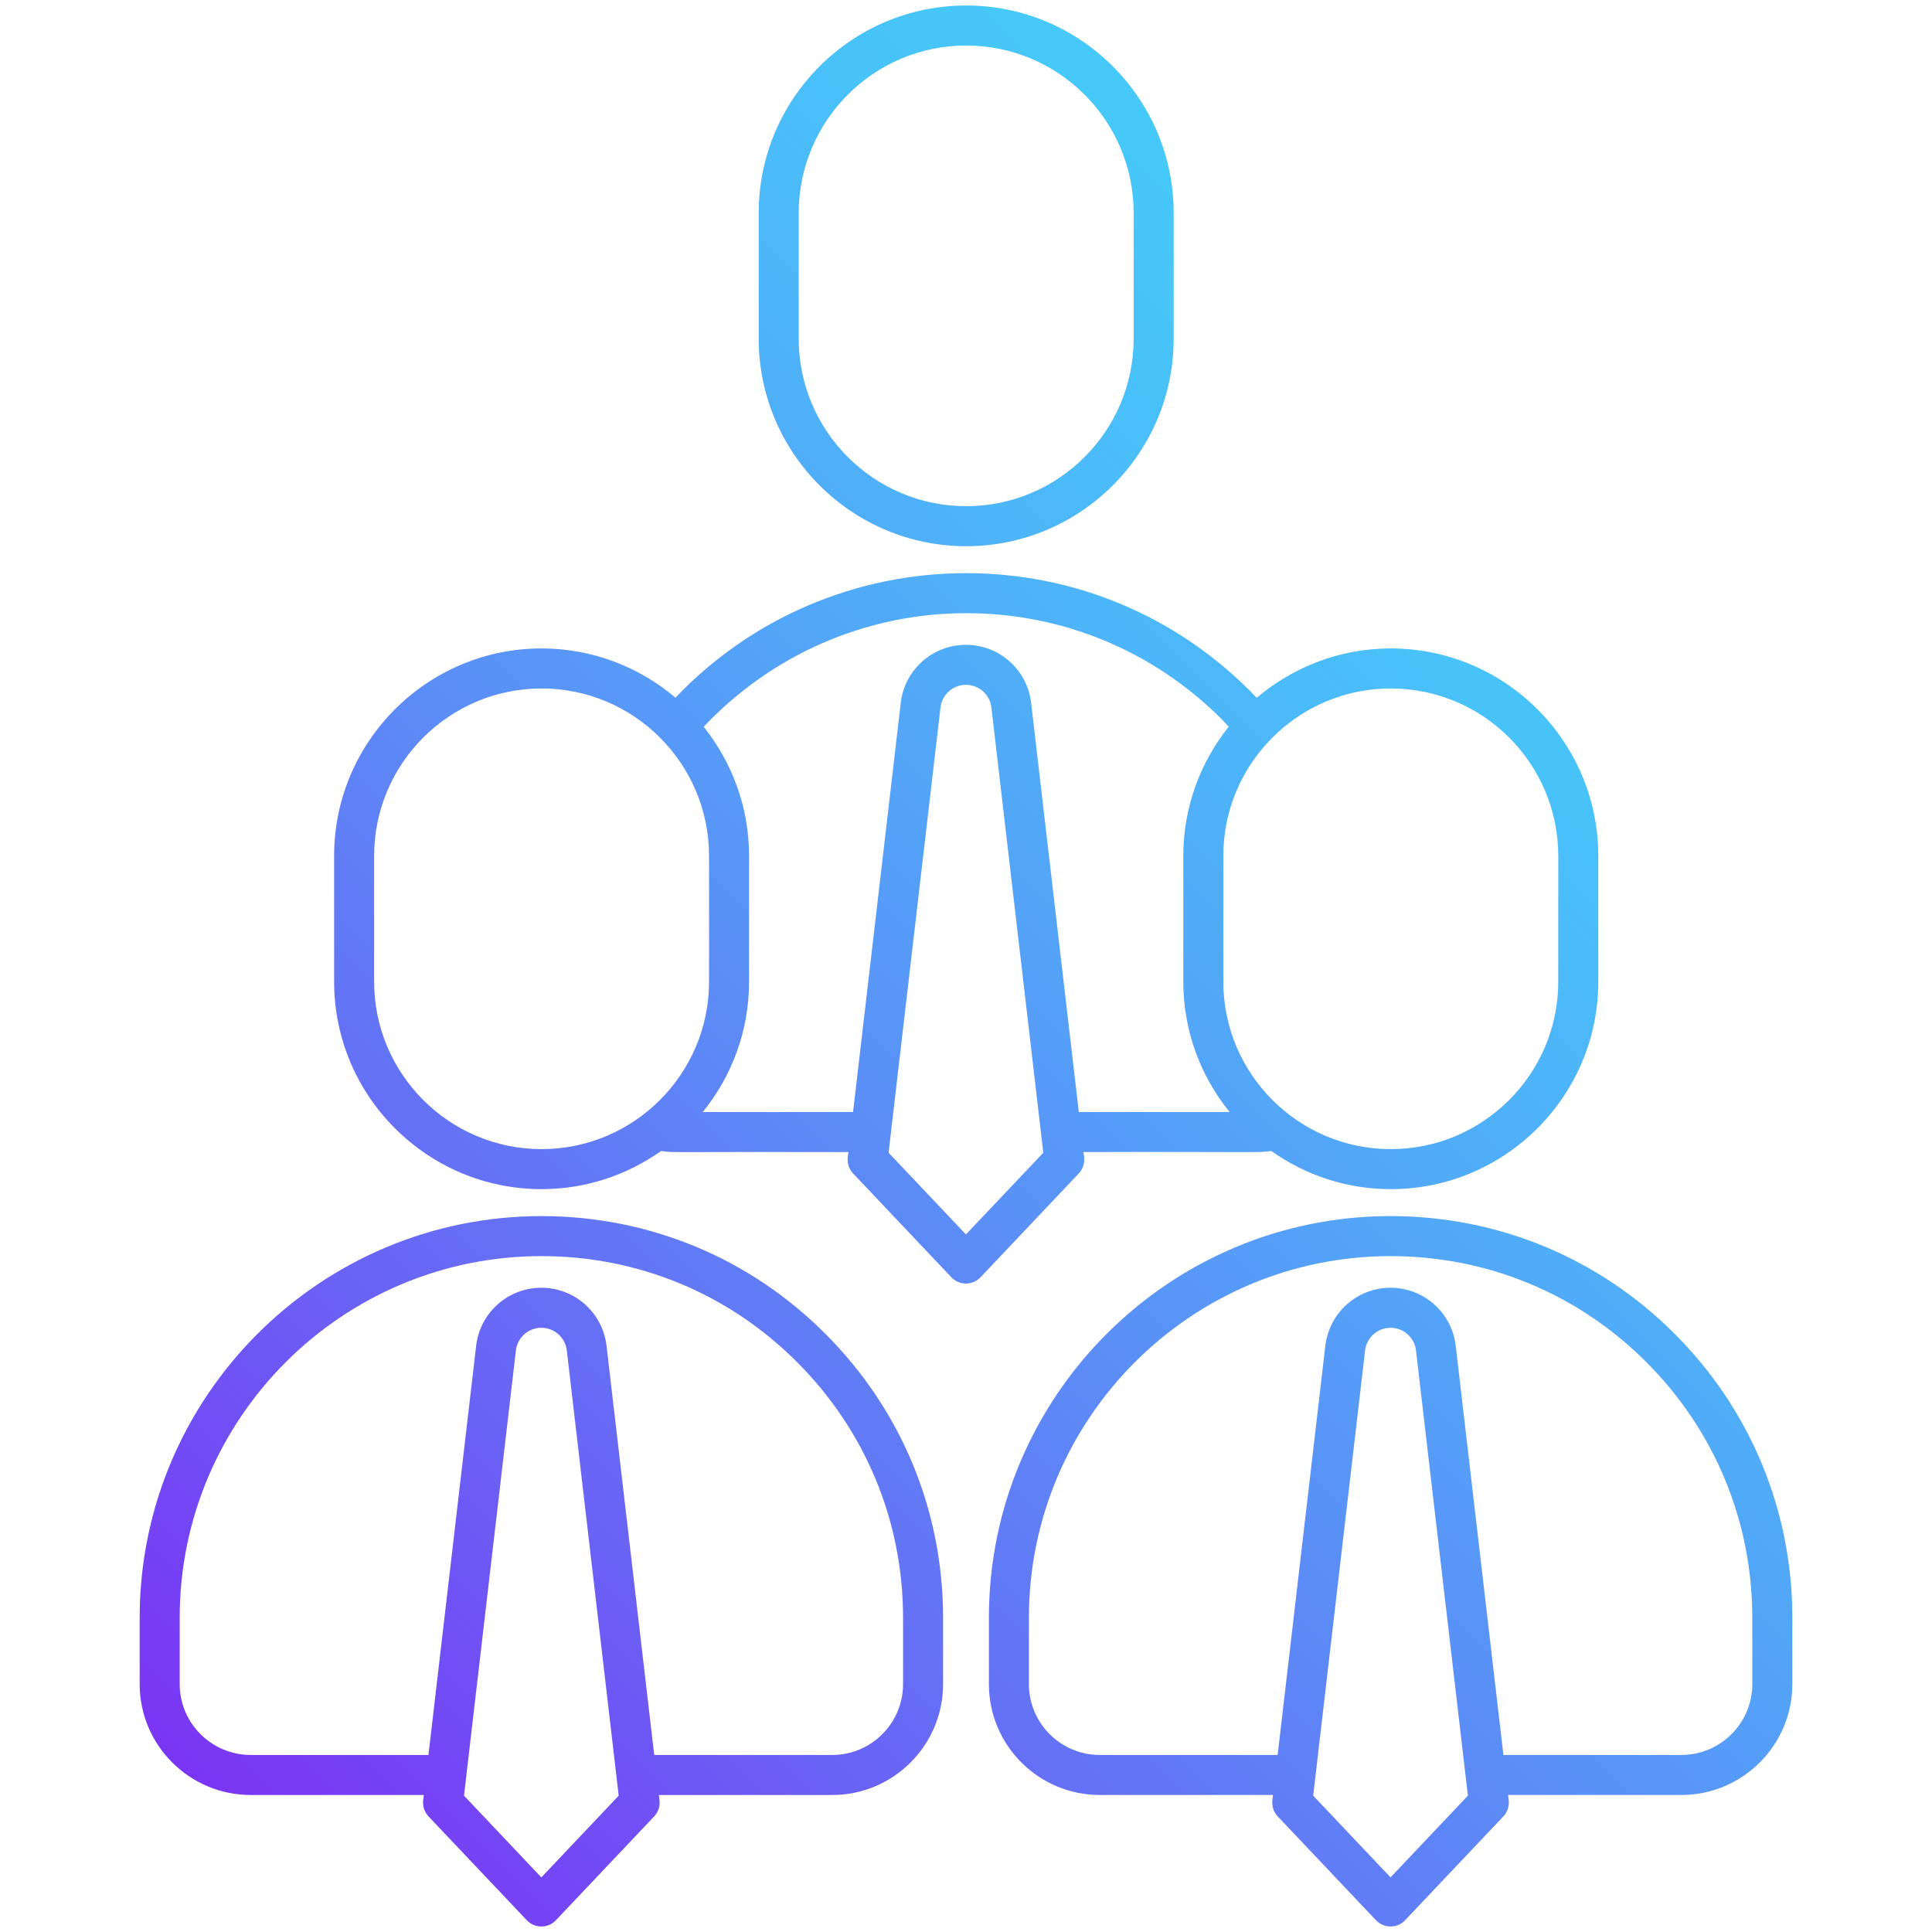 <svg enable-background="new 0 0 512 512" height="512" viewBox="0 0 512 512" width="512" xmlns="http://www.w3.org/2000/svg" xmlns:xlink="http://www.w3.org/1999/xlink"><linearGradient id="SVGID_1_" gradientUnits="userSpaceOnUse" x1="81.334" x2="430.715" y1="502.766" y2="153.385"><stop offset="0" stop-color="#7a34f4"/><stop offset=".344" stop-color="#6473f6"/><stop offset=".636" stop-color="#54a2f8"/><stop offset=".86" stop-color="#4abef9"/><stop offset=".989" stop-color="#46c9f9"/></linearGradient><g id="_x31_9_Network"><path d="m66.445 475.69h45.866l-.164 1.414c-.181 1.559.337 3.118 1.414 4.259l26.049 27.522c2.099 2.207 5.605 2.21 7.706 0l26.049-27.522c1.077-1.142 1.595-2.701 1.414-4.259l-.164-1.414h45.933c16.199 0 29.379-13.177 29.379-29.376v-17.607c0-28.397-11.077-55.117-31.191-75.228-20.062-20.122-46.784-31.201-75.241-31.201-58.711 0-106.479 47.745-106.479 106.429v17.607c-.001 16.199 13.199 29.376 29.429 29.376zm77.017 21.836-20.497-21.655 13.755-117.998c.399-3.421 3.299-5.999 6.743-5.999s6.344 2.579 6.743 5.999l13.755 117.998zm-95.841-68.82c0-52.838 43.009-95.823 95.873-95.823 25.619 0 49.674 9.974 67.737 28.089 18.115 18.115 28.089 42.17 28.089 67.734v17.607c0 10.35-8.421 18.77-18.773 18.77h-47.17l-12.639-108.439c-1.02-8.767-8.446-15.378-17.276-15.378s-16.256 6.611-17.276 15.378l-12.639 108.439h-47.102c-10.378 0-18.824-8.421-18.824-18.77zm320.88-106.429c-58.685 0-106.432 47.745-106.432 106.429v17.607c0 16.199 13.18 29.376 29.379 29.376h45.908l-.164 1.414c-.181 1.559.337 3.118 1.414 4.259l26.049 27.522c2.099 2.207 5.605 2.21 7.706 0l26.049-27.522c1.077-1.142 1.595-2.701 1.414-4.259l-.164-1.414h45.892c16.23 0 29.436-13.177 29.436-29.376v-17.607c0-28.392-11.077-55.111-31.191-75.228-20.065-20.121-46.808-31.201-75.296-31.201zm.005 175.249-20.497-21.655 13.755-117.993c.404-3.423 3.299-6.005 6.743-6.005s6.344 2.579 6.743 5.999l13.755 117.998zm95.873-51.212c0 10.35-8.446 18.77-18.83 18.77h-47.128l-12.639-108.439c-1.02-8.767-8.446-15.378-17.276-15.378-8.819 0-16.251 6.611-17.276 15.378l-12.639 108.439h-47.144c-10.352 0-18.773-8.421-18.773-18.77v-17.607c0-52.838 42.988-95.823 95.826-95.823 25.65 0 49.726 9.974 67.789 28.089 18.115 18.12 28.089 42.175 28.089 67.734v17.607zm-153.345-356.551v-33.317c0-30.321-24.666-54.987-54.982-54.987-30.321 0-54.987 24.666-54.987 54.987v33.317c0 30.321 24.666 54.987 54.987 54.987 30.316 0 54.982-24.666 54.982-54.987zm-99.363 0v-33.317c0-24.472 19.907-44.381 44.381-44.381 24.469 0 44.376 19.909 44.376 44.381v33.317c0 24.472-19.907 44.381-44.376 44.381-24.475 0-44.381-19.909-44.381-44.381zm14.412 221.217 26.049 27.519c2.099 2.207 5.605 2.21 7.706 0l26.049-27.519c1.077-1.139 1.595-2.701 1.414-4.259l-.164-1.414c48.216-.114 45.617.246 49.77-.282 8.963 6.345 19.874 10.111 31.669 10.111 30.321 0 54.987-24.666 54.987-54.987v-33.32c0-30.318-24.666-54.984-54.987-54.984-13.545 0-25.941 4.946-35.535 13.096-.584-.612-1.142-1.21-1.783-1.851-20.119-20.117-46.836-31.196-75.23-31.196-29.259 0-57.024 11.965-77.022 32.996-9.586-8.12-21.96-13.045-35.479-13.045-30.316 0-54.982 24.666-54.982 54.984v33.32c0 30.321 24.666 54.987 54.982 54.987 11.789 0 22.698-3.764 31.66-10.105 4.107.517 1.509.164 49.649.276l-.164 1.414c-.184 1.558.334 3.119 1.411 4.259zm29.901 16.16-20.497-21.652 13.755-117.998c.399-3.423 3.299-6.002 6.743-6.002s6.344 2.579 6.743 6.002l13.755 117.998zm112.59-144.69c24.474 0 44.381 19.909 44.381 44.379v33.32c0 24.472-19.907 44.381-44.381 44.381s-44.381-19.909-44.381-44.381v-33.32c0-24.469 19.906-44.379 44.381-44.379zm-225.049 122.08c-24.469 0-44.376-19.909-44.376-44.381v-33.32c0-24.469 19.907-44.379 44.376-44.379 24.474 0 44.381 19.909 44.381 44.379v33.32c0 24.471-19.907 44.381-44.381 44.381zm42.718-9.829c7.659-9.45 12.268-21.468 12.268-34.552v-33.32c0-12.939-4.521-24.825-12.027-34.228 18.024-19.116 43.062-30.102 69.542-30.102 25.562 0 49.617 9.977 67.732 28.089.645.644 1.231 1.347 1.859 2.008-7.509 9.403-12.03 21.291-12.03 34.232v33.32c0 13.084 4.609 25.102 12.268 34.552h-39.956l-12.639-108.438c-1.02-8.767-8.446-15.381-17.276-15.381s-16.256 6.613-17.276 15.381l-12.638 108.439z" fill="url(#SVGID_1_)"/></g></svg>